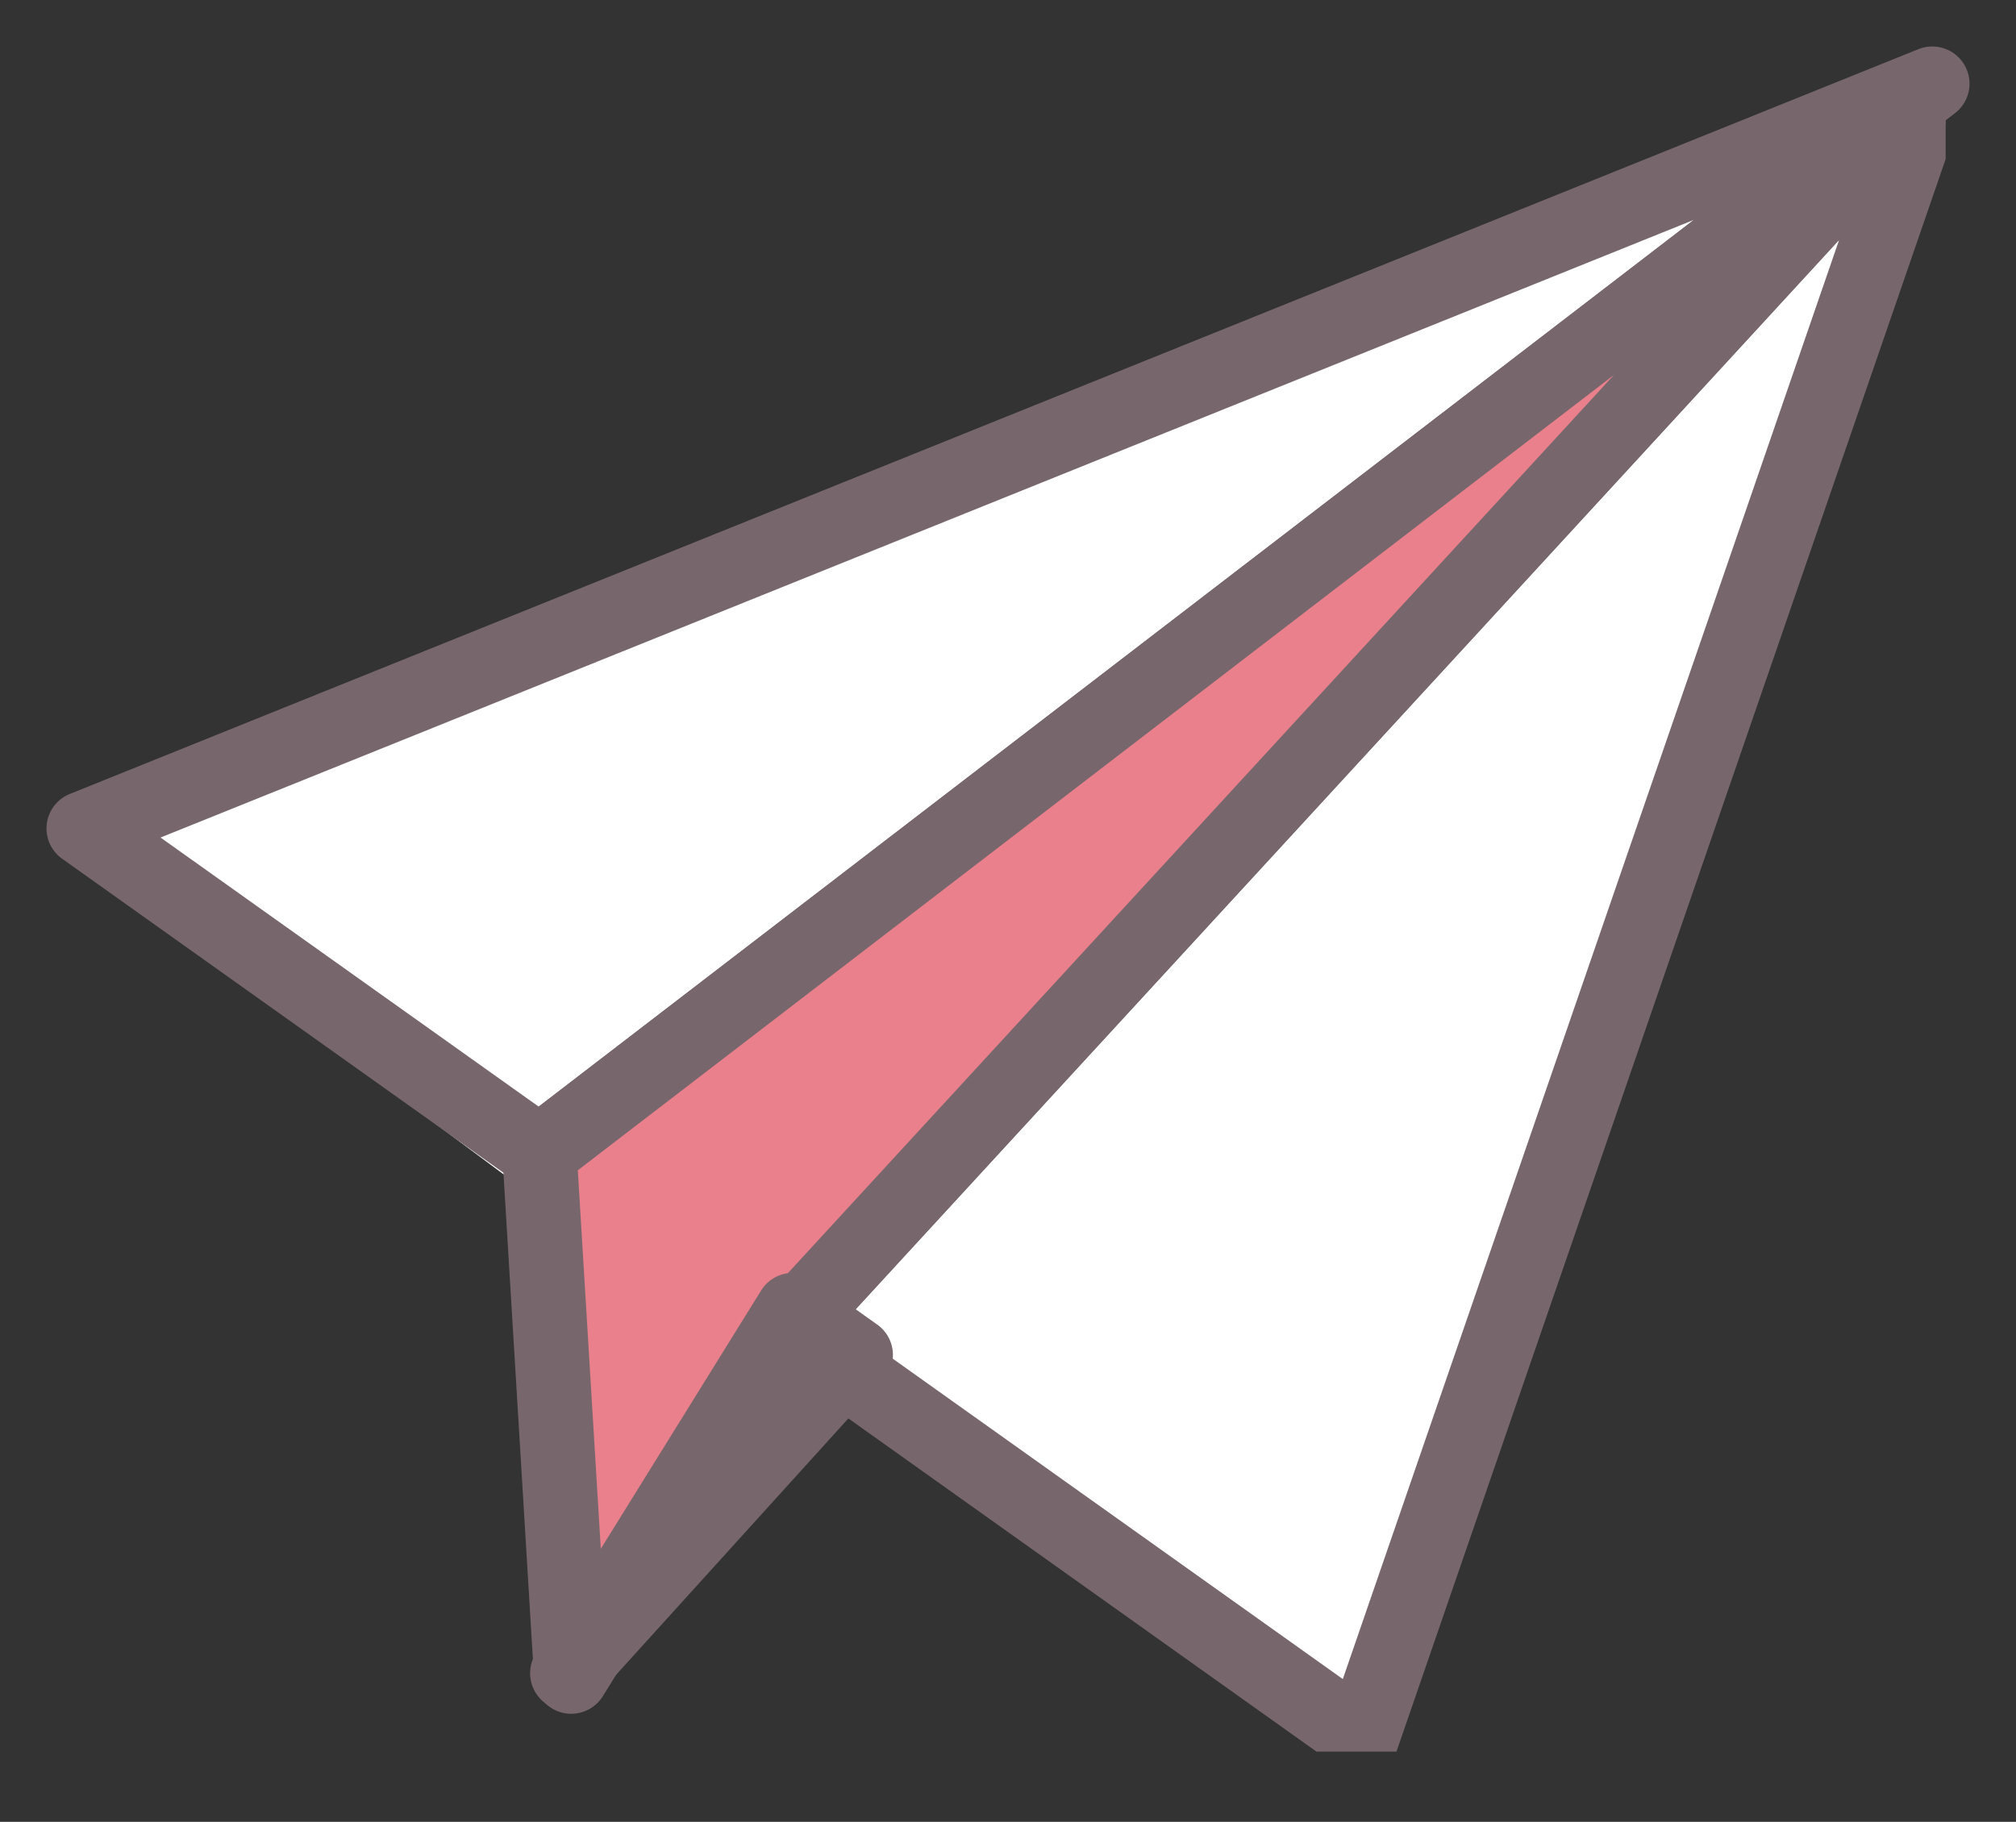 <svg xmlns="http://www.w3.org/2000/svg" xmlns:xlink="http://www.w3.org/1999/xlink" width="81.316" height="73.504" viewBox="0 0 81.316 73.504"><rect x="0" y="0" width="81.316" height="73.504" fill="#333333" stroke="none"/><defs><clipPath id="a"><rect width="81.316" height="73.504" fill="none"/></clipPath><clipPath id="b"><rect width="75.642" height="67.831" fill="none"/></clipPath></defs><g transform="translate(3 3)"><path d="M76.016,1.5,19.873,46.568,1.5,32.894Z" transform="translate(-1.1 -1.1)" fill="#fff"/><g transform="translate(-3 -3)"><g clip-path="url(#a)"><path d="M76.064,0a1.5,1.5,0,0,1,.914,2.69L20.8,45.825a1.5,1.5,0,0,1-1.783.032L.63,32.77a1.5,1.5,0,0,1,.309-2.613L75.5.109A1.5,1.5,0,0,1,76.064,0ZM19.851,42.77l46.6-35.777L4.6,31.915Z" transform="translate(1.876 1.876)" fill="#77676c"/></g></g><path d="M128.722,1.5,104.677,68.2,82.995,53.438l-2.541-1.728Z" transform="translate(-53.806 -1.1)" fill="#fff"/><g transform="translate(-0.163 -0.163)"><g clip-path="url(#b)"><path d="M126.652,0a1.5,1.5,0,0,1,1.417,1.989L105.056,68.742a1.5,1.5,0,0,1-2.288.733L82.016,54.7,79.584,52.97a1.5,1.5,0,0,1-.235-2.238L125.547.485A1.5,1.5,0,0,1,126.652,0ZM102.874,65.867,122.891,7.807,82.709,51.51l1.046.743Z" transform="translate(-51.548 -0.961)" fill="#77676c"/></g></g><path d="M107.7,1.5,62.449,51.622,53.928,65.605,52.671,44.532v0Z" transform="translate(-32.785 -1.1)" fill="#e9808b"/><g transform="translate(-0.163 -0.163)"><g clip-path="url(#b)"><path d="M108.85,0a1.5,1.5,0,0,1,1.1,2.515l-46.1,50.143-8.624,13.9a1.5,1.5,0,0,1-2.772-.7L51.174,44.73q0-.045,0-.091a1.508,1.508,0,0,1,.587-1.194L107.938.31A1.5,1.5,0,0,1,108.85,0ZM55.166,60.968l6.213-10.012a1.5,1.5,0,0,1,.17-.224l34.46-37.48L54.217,45.34Z" transform="translate(-33.748 -0.961)" fill="#77676c"/></g></g><path d="M65.33,139.855a1.5,1.5,0,0,1,.869.277l2.541,1.806a1.5,1.5,0,0,1,.243,2.23l-11.63,12.84a1.5,1.5,0,0,1-2.386-1.8l9.089-14.647a1.5,1.5,0,0,1,1.274-.709Z" transform="translate(-36.355 -91.496)" fill="#77676c"/></g></svg>